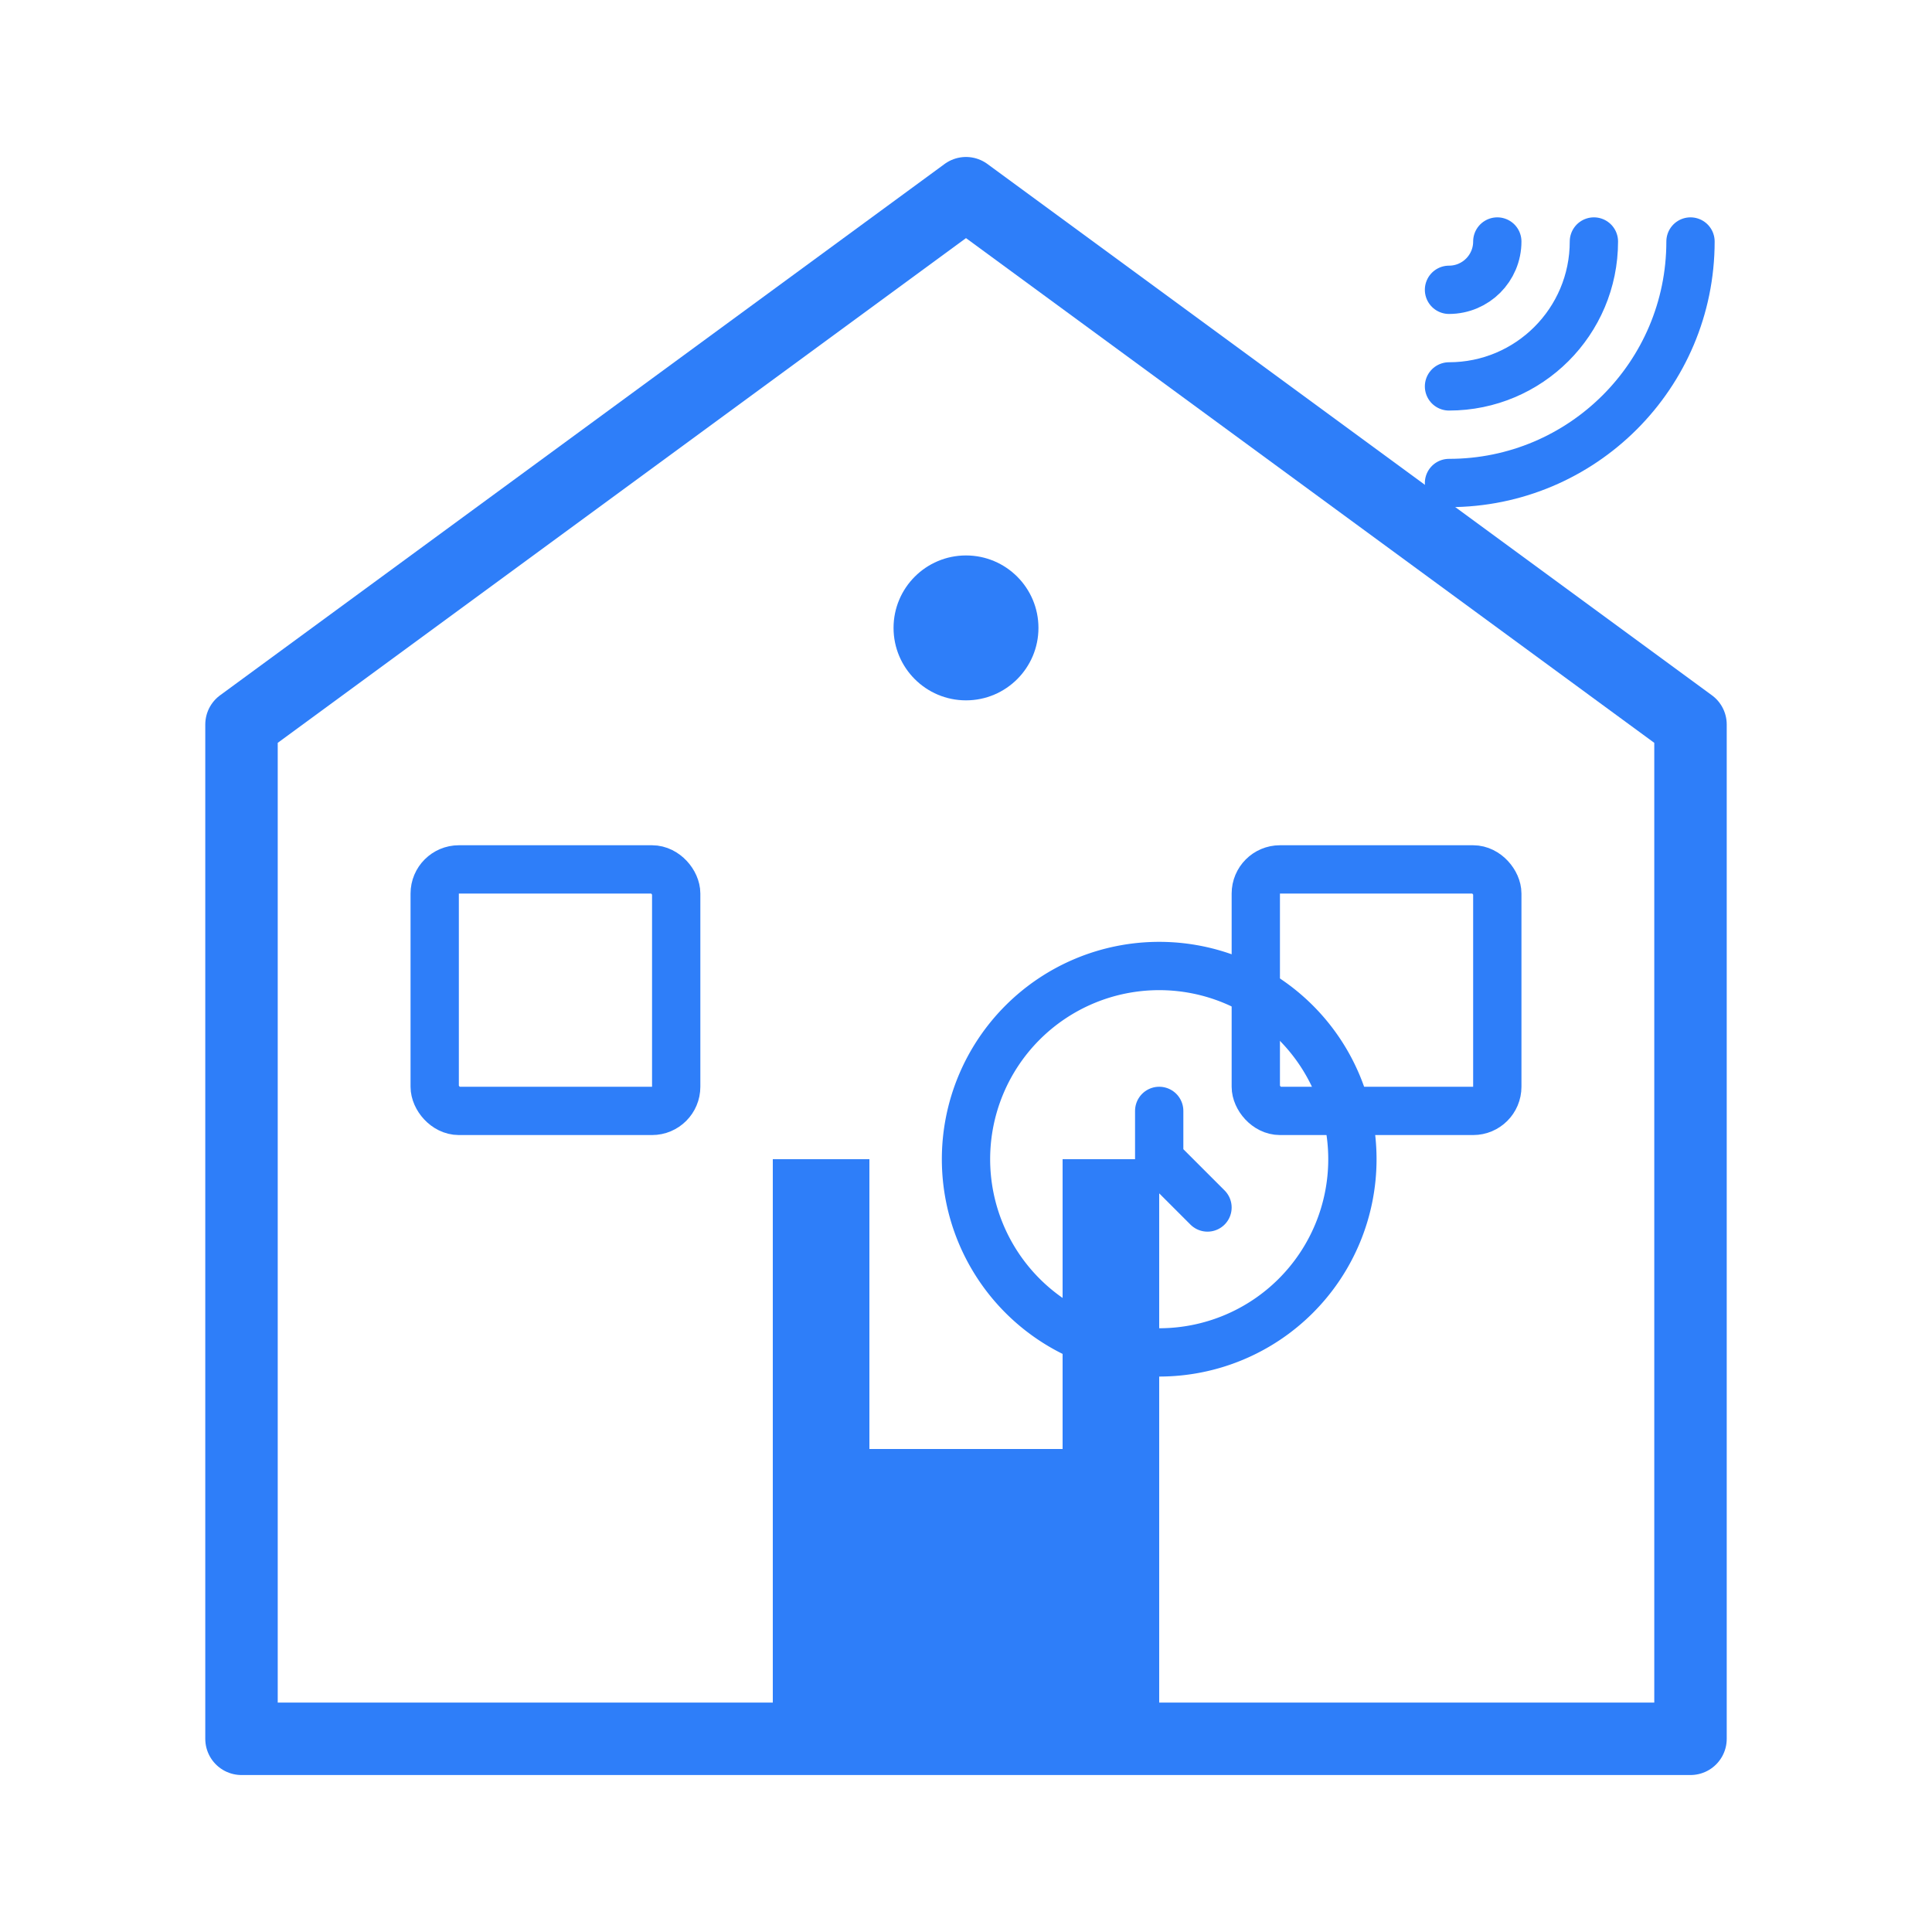 <svg width="80" height="80" viewBox="0 0 80 80" xmlns="http://www.w3.org/2000/svg">
  <g fill="#2e7ef9">
    <!-- House outline -->
    <path d="M40 8L10 30v42h60V30L40 8z" fill="none" stroke="#2e7ef9" stroke-width="3" stroke-linejoin="round"/>
    
    <!-- Door -->
    <path d="M32 48v24h16V48h-4v12h-8V48h-4z"/>
    
    <!-- Windows -->
    <rect x="18" y="36" width="10" height="10" rx="1" fill="none" stroke="#2e7ef9" stroke-width="2"/>
    <rect x="52" y="36" width="10" height="10" rx="1" fill="none" stroke="#2e7ef9" stroke-width="2"/>
    
    <!-- Smart home elements -->
    <circle cx="40" cy="26" r="3"/>
    <path d="M48 56a8 8 0 100-16 8 8 0 000 16z" fill="none" stroke="#2e7ef9" stroke-width="2"/>
    <path d="M48 46v2l2 2" stroke="#2e7ef9" stroke-width="2" stroke-linecap="round"/>
    
    <!-- Wireless signals -->
    <path d="M60 20c5.523 0 10-4.477 10-10" fill="none" stroke="#2e7ef9" stroke-width="2" stroke-linecap="round"/>
    <path d="M60 16c3.314 0 6-2.686 6-6" fill="none" stroke="#2e7ef9" stroke-width="2" stroke-linecap="round"/>
    <path d="M60 12c1.105 0 2-0.895 2-2" fill="none" stroke="#2e7ef9" stroke-width="2" stroke-linecap="round"/>
  </g>
</svg>
